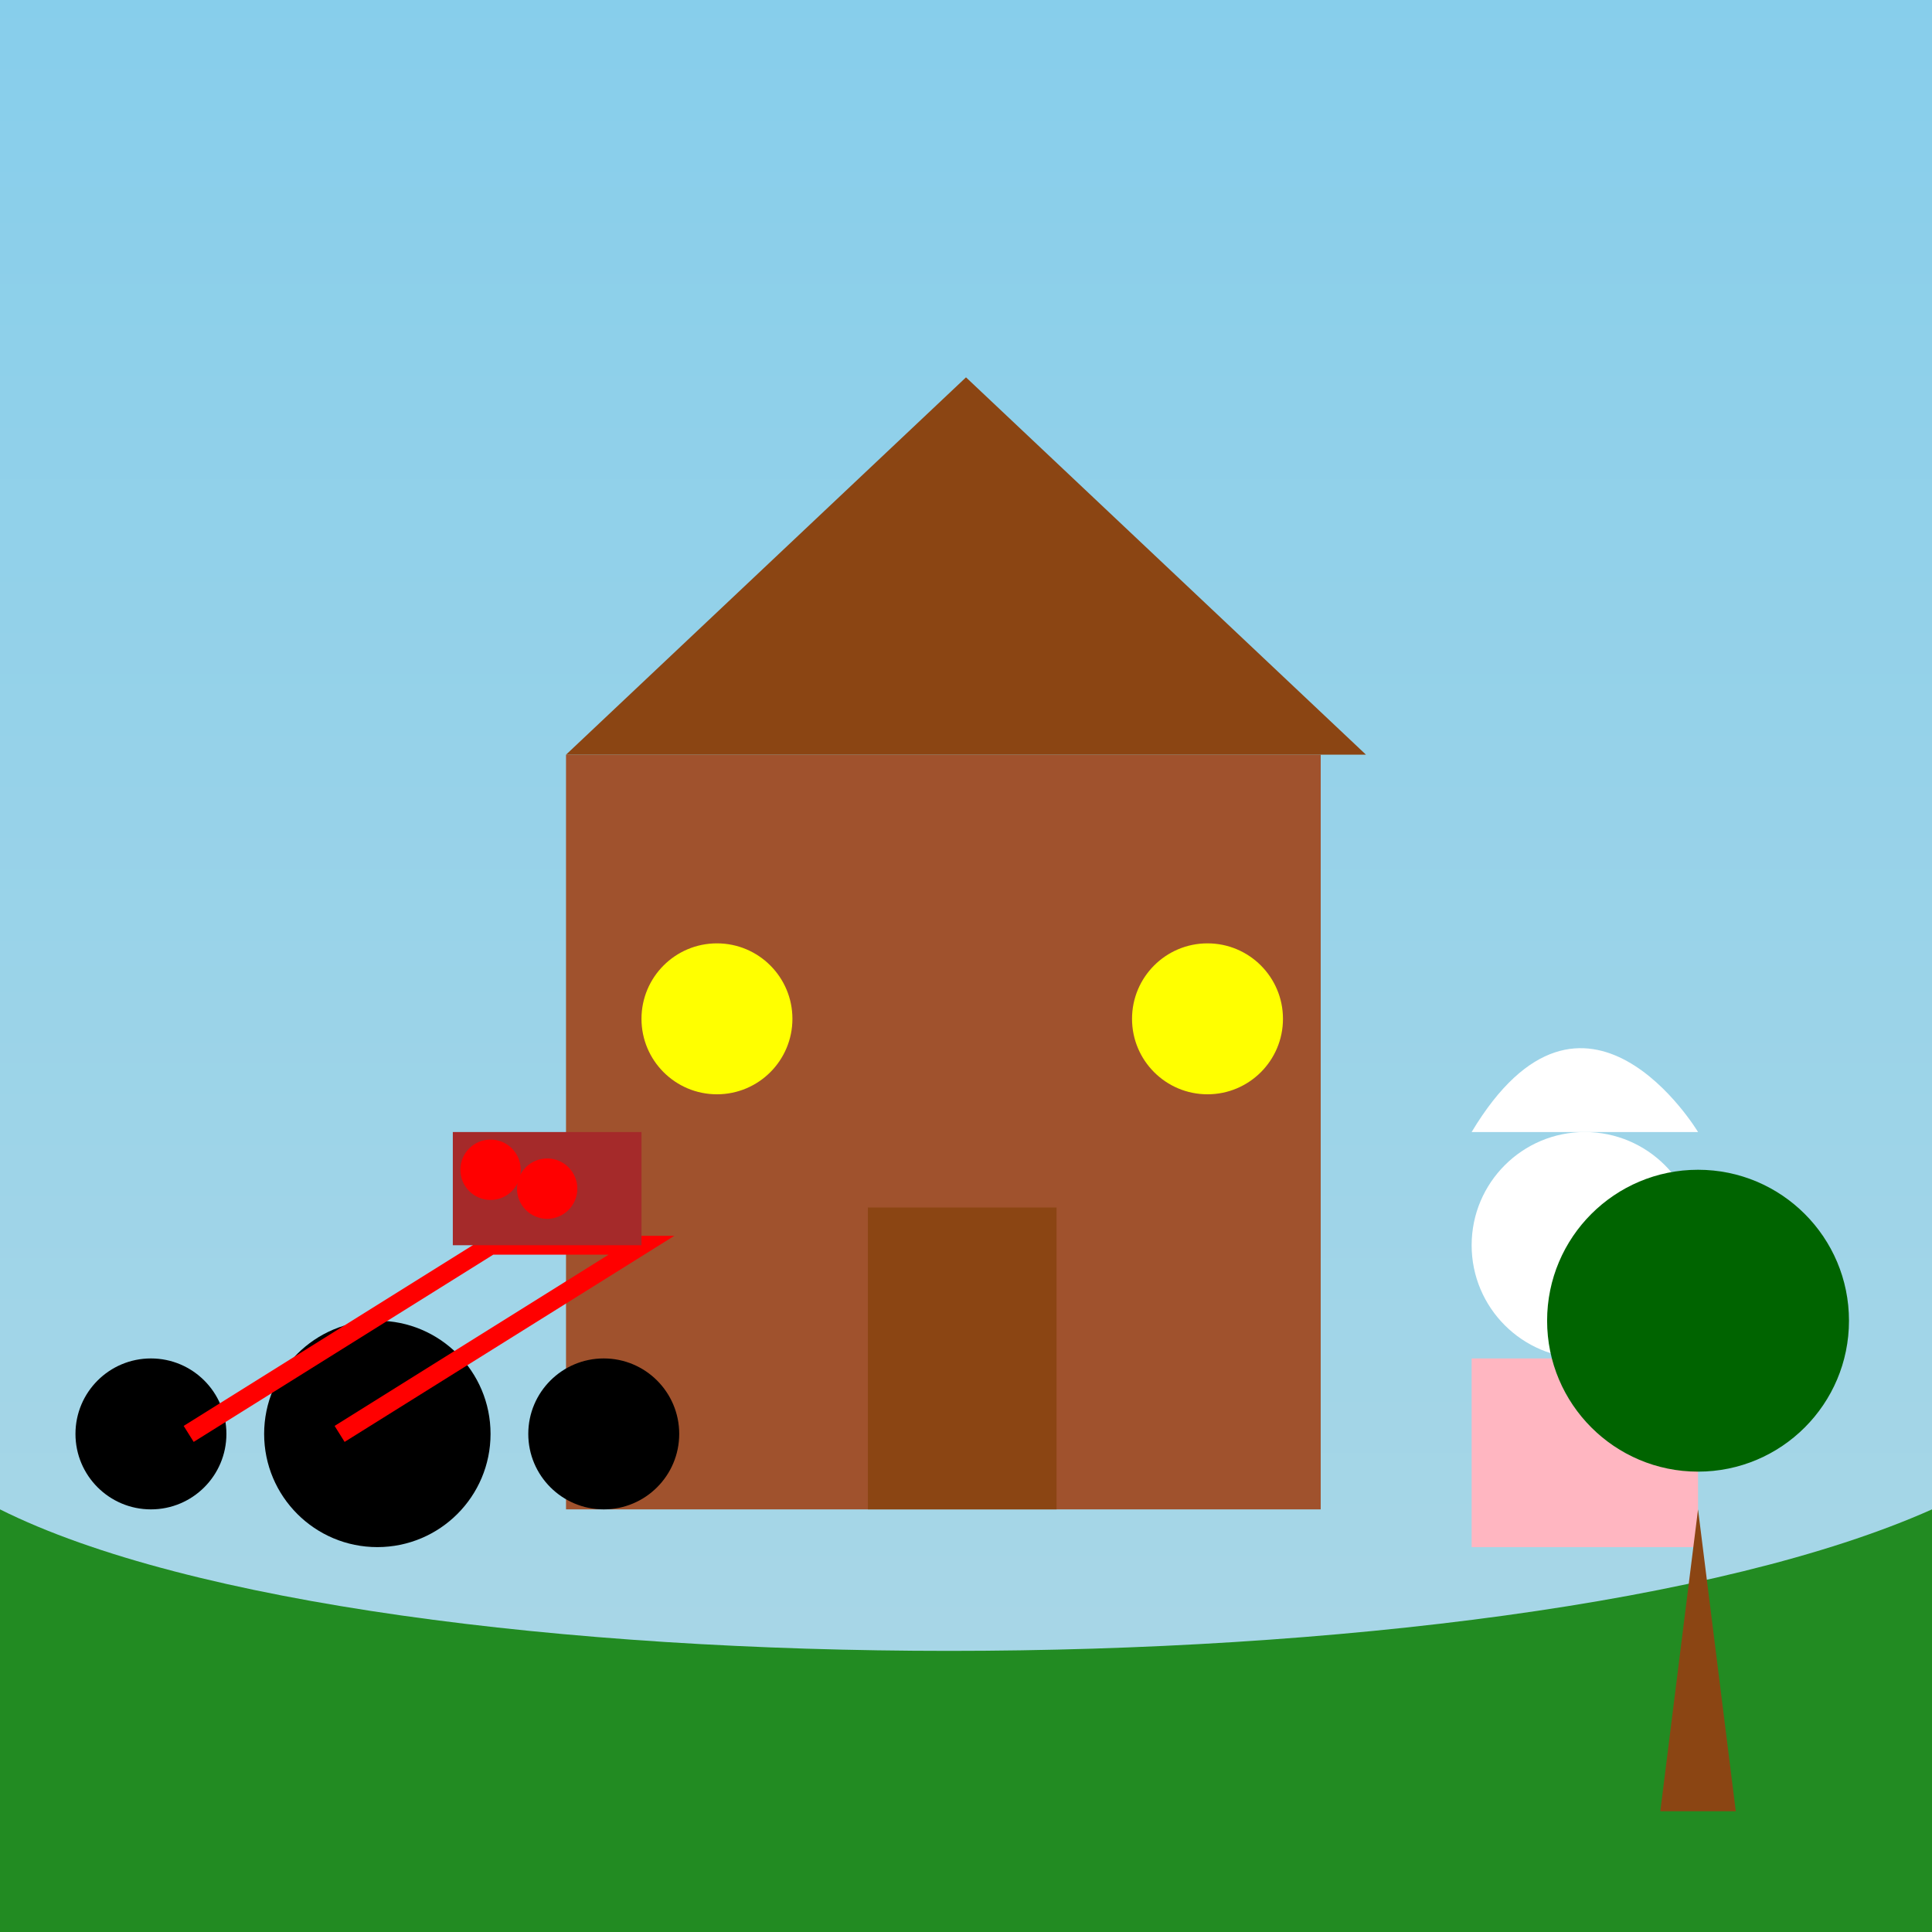 <!--

Generated by DrawGPT.
Free, open source, AI generated images in SVG, PNG, and HTML Canvas format.
https://drawgpt.ai

Created: 2025-10-17T09:08:34+00:00
-->
<svg   viewBox="0 0 512 512" xmlns="http://www.w3.org/2000/svg" xmlns:xlink="http://www.w3.org/1999/xlink">
  <rect x="0" y="0" width="512" height="512" fill="#333333" stroke="none"/>
  <title>Kubík&#x27;s Caramel Apple Mystery</title>
  <desc>Kubík delivers caramel apples to a haunted house, what could go wrong? Maybe the Smurfette wants to find out! Fun fact: Caramel apples are the perfect Halloween treat.</desc>
  <defs>
    <linearGradient id="skyGradient" x1="0%" y1="0%" x2="0%" y2="100%">
      <stop offset="0%" style="stop-color:#87CEEB;stop-opacity:1" id="skyStop1"/>
      <stop offset="100%" style="stop-color:#ADD8E6;stop-opacity:1" id="skyStop2"/>
    </linearGradient>
  </defs>
  <rect id="background" class="sky" width="512" height="512" fill="url(#skyGradient)"/>
  <path id="ground" class="ground" d="M0,400 C100,450 400,450 512,400 L512,512 L0,512 Z" fill="#228B22"/>
  <g id="houseGroup" class="house">
    <rect id="houseBody" class="house-body" x="150" y="200" width="200" height="200" fill="#A0522D"/>
    <path id="houseRoof" class="house-roof" d="M150,200 L256,100 L362,200 Z" fill="#8B4513"/>
    <circle id="windowLeft" class="window" cx="190" cy="270" r="20" fill="yellow">
      <animate attributeName="fill" values="yellow;#808080;yellow" dur="5s" repeatCount="indefinite" id="windowLeftAnim"/>
    </circle>
    <circle id="windowRight" class="window" cx="320" cy="270" r="20" fill="yellow">
      <animate attributeName="fill" values="yellow:#808080;yellow" dur="5s" repeatCount="indefinite" id="windowRightAnim"/>
    </circle>
    <rect id="door" class="door" x="230" y="320" width="50" height="80" fill="#8B4513"/>
  </g>
  <g id="tricycleGroup" class="tricycle">
    <circle id="frontWheel" class="wheel" cx="100" cy="380" r="30" fill="black">
      <animateTransform attributeName="transform" type="rotate" from="0 100 380" to="360 100 380" dur="1s" repeatCount="indefinite" id="frontWheelAnim"/>
    </circle>
    <circle id="backWheelLeft" class="wheel" cx="40" cy="380" r="20" fill="black">
      <animateTransform attributeName="transform" type="rotate" from="0 40 380" to="360 40 380" dur="1s" repeatCount="indefinite" id="backWheelLeftAnim"/>
    </circle>
    <circle id="backWheelRight" class="wheel" cx="160" cy="380" r="20" fill="black">
      <animateTransform attributeName="transform" type="rotate" from="0 160 380" to="360 160 380" dur="1s" repeatCount="indefinite" id="backWheelRightAnim"/>
    </circle>
    <path id="frame" class="frame" d="M50,380 L130,330 L170,330 L90,380" stroke="red" stroke-width="5" fill="none"/>
    <rect id="basket" class="basket" x="120" y="300" width="50" height="30" fill="brown"/>
    <circle id="apple1" class="apple" cx="130" cy="310" r="8" fill="red"/>
    <circle id="apple2" class="apple" cx="145" cy="315" r="8" fill="red"/>
  </g>
  <g id="smurfetteGroup" class="smurfette">
    <circle id="smurfetteHead" class="smurfette-head" cx="420" cy="330" r="30" fill="#FFFFFF">
      <animate attributeName="cy" values="330;320;330" dur="2s" repeatCount="indefinite" id="smurfetteHeadAnim"/>
    </circle>
    <rect id="smurfetteDress" class="smurfette-dress" x="390" y="360" width="60" height="50" fill="#FFB6C1">
      <animate attributeName="y" values="360;350;360" dur="2s" repeatCount="indefinite" id="smurfetteDressAnim"/>
    </rect>
    <path id="smurfetteHat" class="smurfette-hat" d="M390,300 C420,250 450,300 450,300 L420,300 Z" fill="#FFFFFF">
      <animate attributeName="d" values="M390,300 C420,250 450,300 450,300 L420,300 Z;M390,300 C420,260 450,300 450,300 L420,300 Z;M390,300 C420,250 450,300 450,300 L420,300 Z" dur="2s" repeatCount="indefinite" id="smurfetteHatAnim"/>
    </path>
  </g>
  <path id="treeTrunk" class="tree-trunk" d="M450,400 L460,480 L440,480 Z" fill="#8B4513"/>
  <circle id="treeLeaves" class="tree-leaves" cx="450" cy="350" r="40" fill="#006400"/>
</svg>